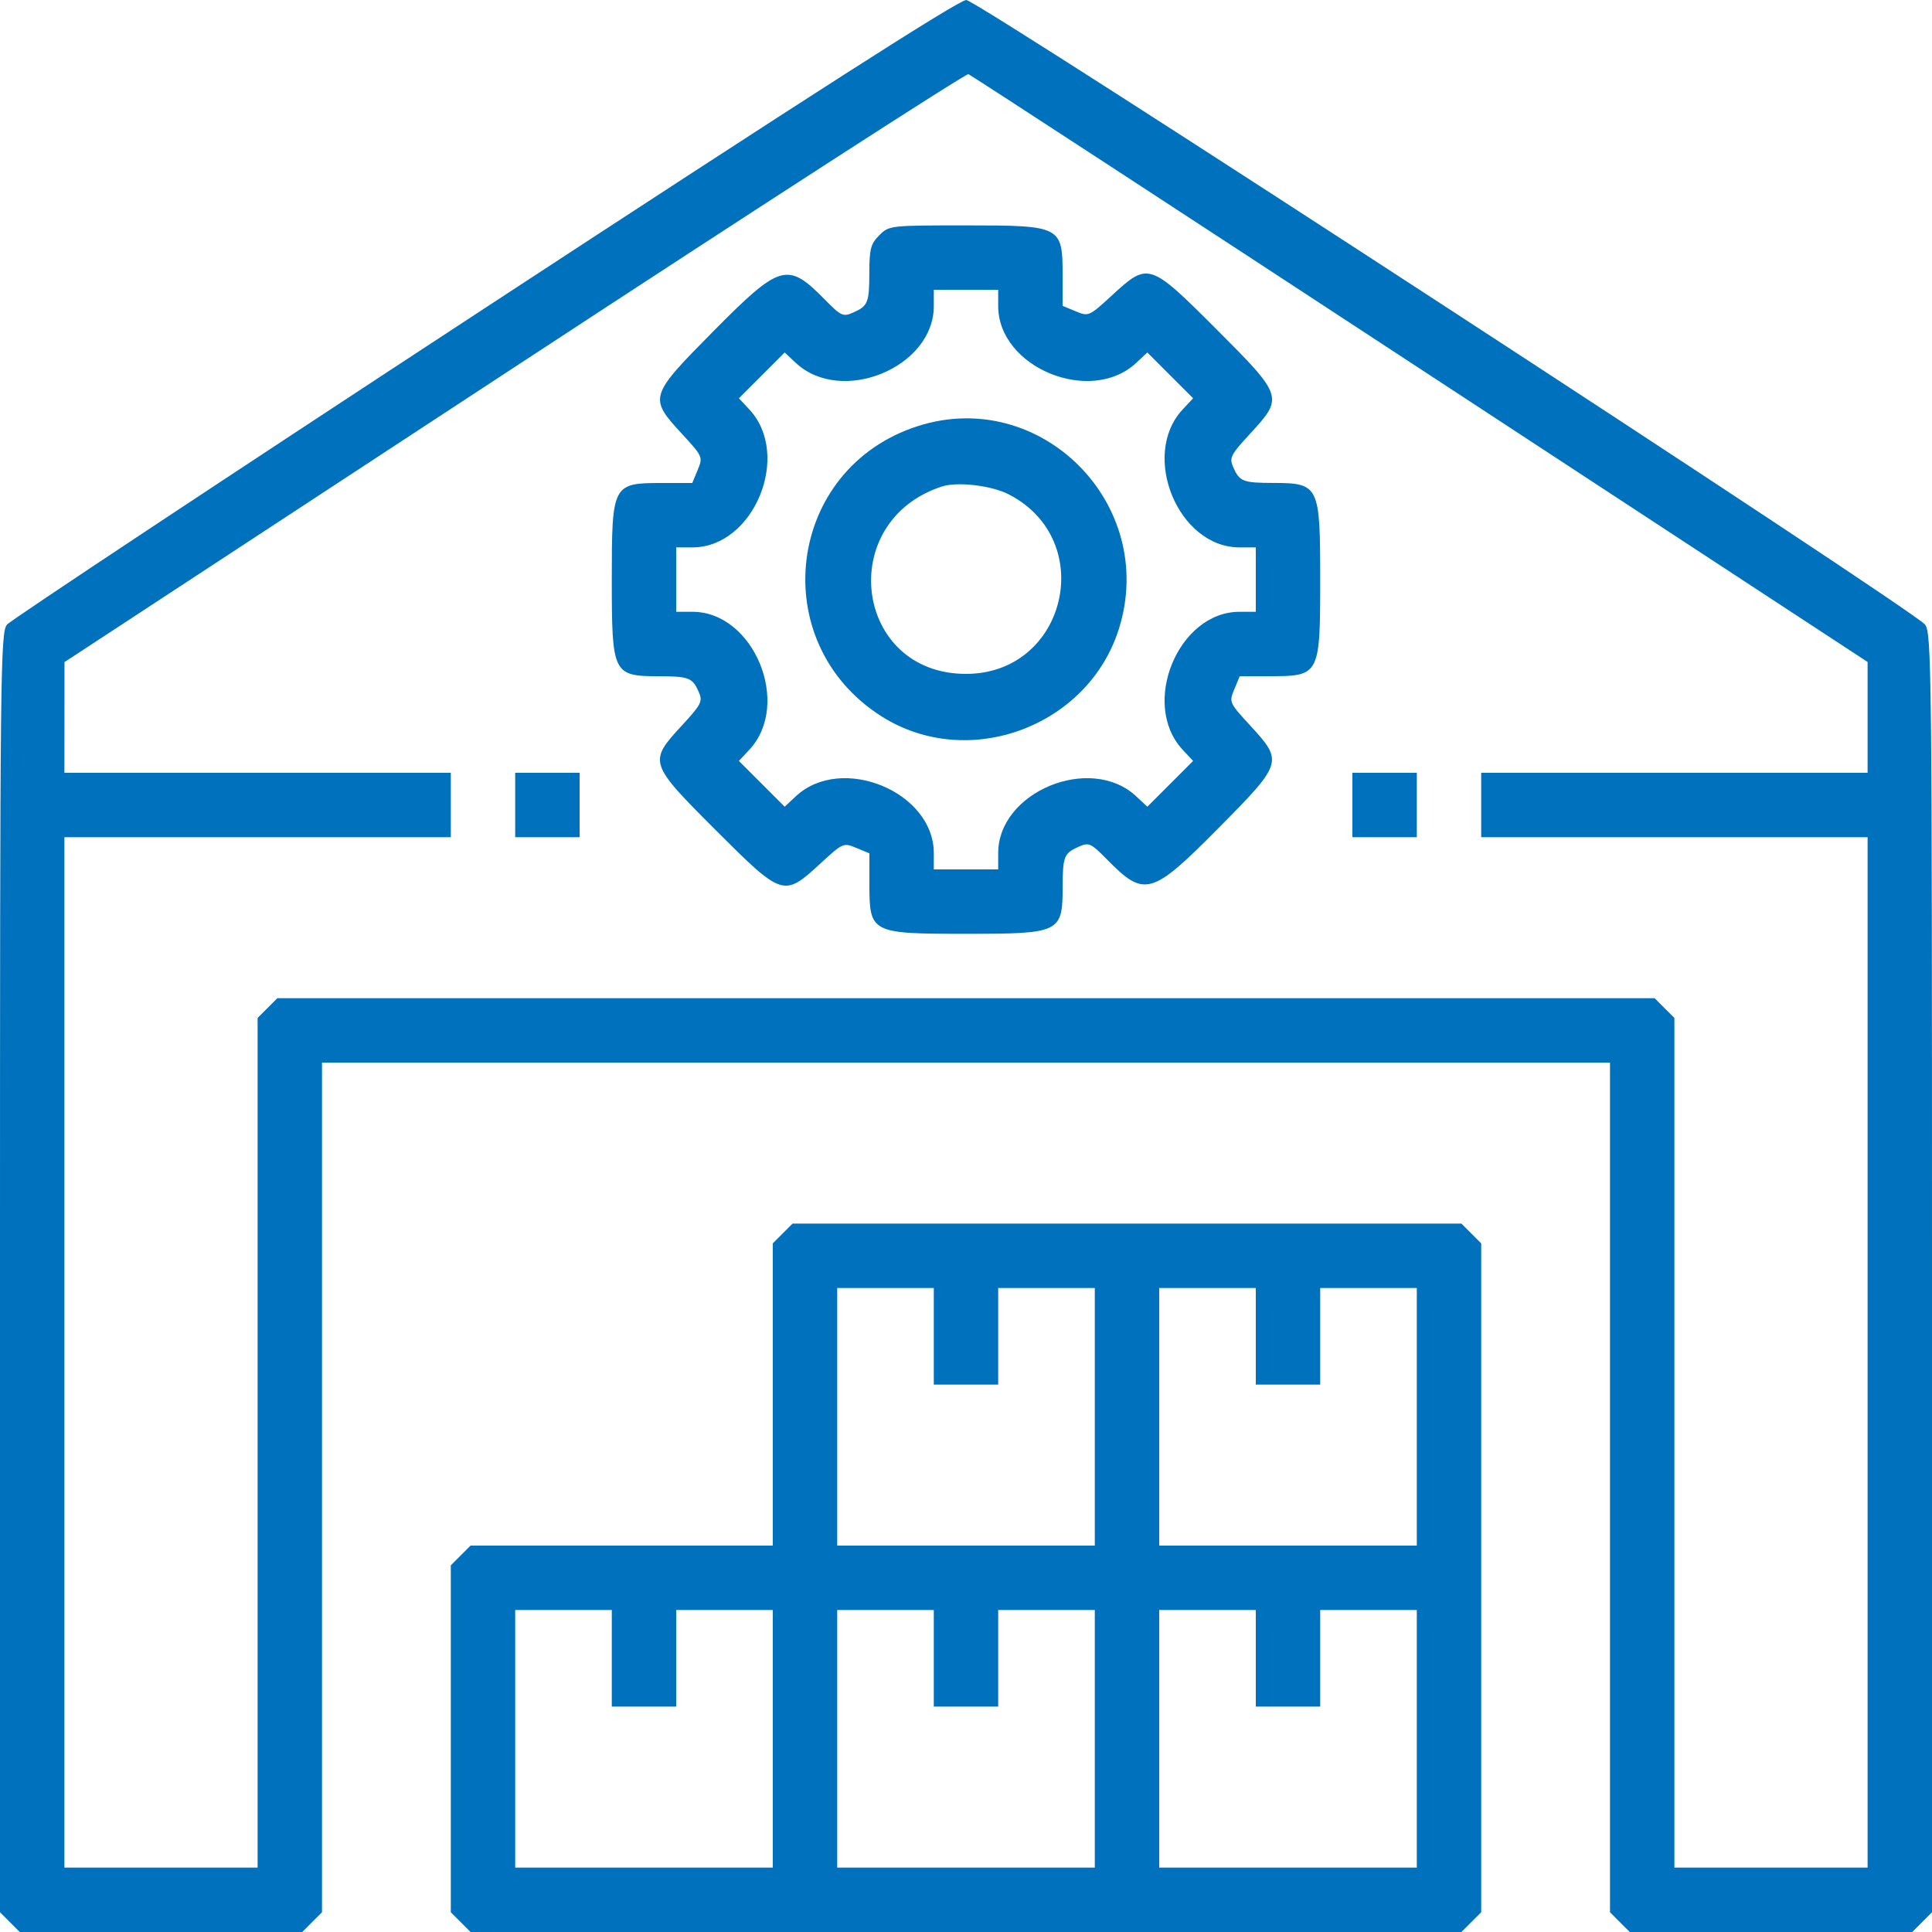 <svg xmlns="http://www.w3.org/2000/svg" width="512" height="512" viewBox="0 0 512 512" fill="none"><g clip-path="url(#clip0_415_6458)"><path fill-rule="evenodd" clip-rule="evenodd" d="M128.48 81.663C59.869 126.577 2.894 164.31 1.867 165.515C0.106 167.579 0 177.321 0 337.233V506.764L2.619 509.381L5.236 512H42.667H80.097L82.715 509.381L85.333 506.764V394.181V281.6H256H426.667V394.181V506.764L429.285 509.381L431.903 512H469.333H506.764L509.381 509.381L512 506.764V337.233C512 177.327 511.894 167.578 510.133 165.497C506.458 161.153 259.063 0 256.07 0C254.1 0 214.886 25.099 128.48 81.663ZM376.37 97.752L494.933 175.429V190.115V204.8H443.733H392.533V213.333V221.867H443.733H494.933V358.4V494.933H469.333H443.733V382.352V269.77L441.115 267.152L438.497 264.533H256H73.503L70.885 267.152L68.267 269.77V382.352V494.933H42.667H17.067V358.4V221.867H68.267H119.467V213.333V204.8H68.267H17.067L17.078 190.133L17.09 175.467L136.278 97.349C201.833 54.384 255.994 19.421 256.637 19.652C257.28 19.885 311.161 55.029 376.37 97.752ZM233.019 62.352C230.756 64.613 230.398 65.956 230.384 72.219C230.366 80.273 230.022 81.107 226.004 82.869C223.43 83.998 222.848 83.728 218.644 79.444C208.695 69.308 206.828 69.834 189.06 87.777C172.03 104.976 171.903 105.385 180.634 114.873C186.263 120.991 186.316 121.109 184.897 124.533L183.46 128H175.415C162.305 128 162.133 128.331 162.133 153.6C162.133 178.588 162.427 179.189 174.619 179.216C182.636 179.234 183.537 179.596 185.215 183.467C186.263 185.886 185.84 186.707 180.652 192.327C171.815 201.899 171.927 202.243 189.642 219.958C207.35 237.666 207.696 237.779 217.273 228.966C223.391 223.337 223.509 223.284 226.933 224.703L230.4 226.14V234.185C230.4 247.295 230.731 247.467 256 247.467C280.988 247.467 281.589 247.173 281.616 234.981C281.634 226.927 281.978 226.093 285.996 224.331C288.57 223.202 289.152 223.472 293.356 227.756C303.305 237.892 305.172 237.366 322.94 219.423C339.97 202.224 340.097 201.815 331.366 192.327C325.737 186.209 325.684 186.091 327.103 182.667L328.54 179.2H336.585C349.695 179.2 349.867 178.869 349.867 153.6C349.867 128.612 349.573 128.011 337.381 127.984C329.364 127.966 328.463 127.604 326.785 123.733C325.737 121.314 326.16 120.493 331.348 114.873C340.185 105.301 340.073 104.957 322.358 87.242C304.65 69.534 304.304 69.421 294.727 78.234C288.609 83.864 288.491 83.916 285.067 82.497L281.6 81.06V73.016C281.6 59.905 281.269 59.733 256 59.733C235.802 59.733 235.615 59.755 233.019 62.352ZM264.533 81.12C264.533 97.387 288.998 107.461 301.095 96.176L304.057 93.413L310.122 99.478L316.187 105.543L313.424 108.505C302.139 120.602 312.213 145.067 328.48 145.067H332.8V153.6V162.133H328.48C312.213 162.133 302.139 186.598 313.424 198.695L316.187 201.657L310.122 207.722L304.057 213.787L301.095 211.024C288.998 199.739 264.533 209.813 264.533 226.08V230.4H256H247.467V226.08C247.467 209.813 223.002 199.739 210.905 211.024L207.943 213.787L201.878 207.722L195.813 201.657L198.576 198.695C209.861 186.598 199.787 162.133 183.52 162.133H179.2V153.6V145.067H183.52C199.787 145.067 209.861 120.602 198.576 108.505L195.813 105.543L201.878 99.478L207.943 93.413L210.905 96.176C223.002 107.461 247.467 97.387 247.467 81.12V76.8H256H264.533V81.12ZM243.2 112.933C208.405 124.114 202.655 170.17 233.6 189.829C256.539 204.402 288.417 192.615 296.551 166.555C306.833 133.611 275.828 102.449 243.2 112.933ZM267.33 131.011C291.018 143.191 282.588 178.588 256 178.588C226.422 178.588 221.214 138.226 249.594 128.934C253.701 127.589 262.732 128.646 267.33 131.011ZM136.533 213.333V221.867H145.067H153.6V213.333V204.8H145.067H136.533V213.333ZM358.4 213.333V221.867H366.933H375.467V213.333V204.8H366.933H358.4V213.333ZM207.419 326.885L204.8 329.503V369.552V409.6H164.752H124.703L122.085 412.219L119.467 414.836V460.8V506.764L122.085 509.381L124.703 512H256H387.297L389.915 509.381L392.533 506.764V418.133V329.503L389.915 326.885L387.297 324.267H298.667H210.036L207.419 326.885ZM247.467 354.133V366.933H256H264.533V354.133V341.333H277.333H290.133V375.467V409.6H256H221.867V375.467V341.333H234.667H247.467V354.133ZM332.8 354.133V366.933H341.333H349.867V354.133V341.333H362.667H375.467V375.467V409.6H341.333H307.2V375.467V341.333H320H332.8V354.133ZM162.133 439.467V452.267H170.667H179.2V439.467V426.667H192H204.8V460.8V494.933H170.667H136.533V460.8V426.667H149.333H162.133V439.467ZM247.467 439.467V452.267H256H264.533V439.467V426.667H277.333H290.133V460.8V494.933H256H221.867V460.8V426.667H234.667H247.467V439.467ZM332.8 439.467V452.267H341.333H349.867V439.467V426.667H362.667H375.467V460.8V494.933H341.333H307.2V460.8V426.667H320H332.8V439.467Z" fill="#0071BC"></path></g><defs><clipPath id="clip0_415_6458"><rect width="512" height="512" fill="white"></rect></clipPath></defs></svg>
